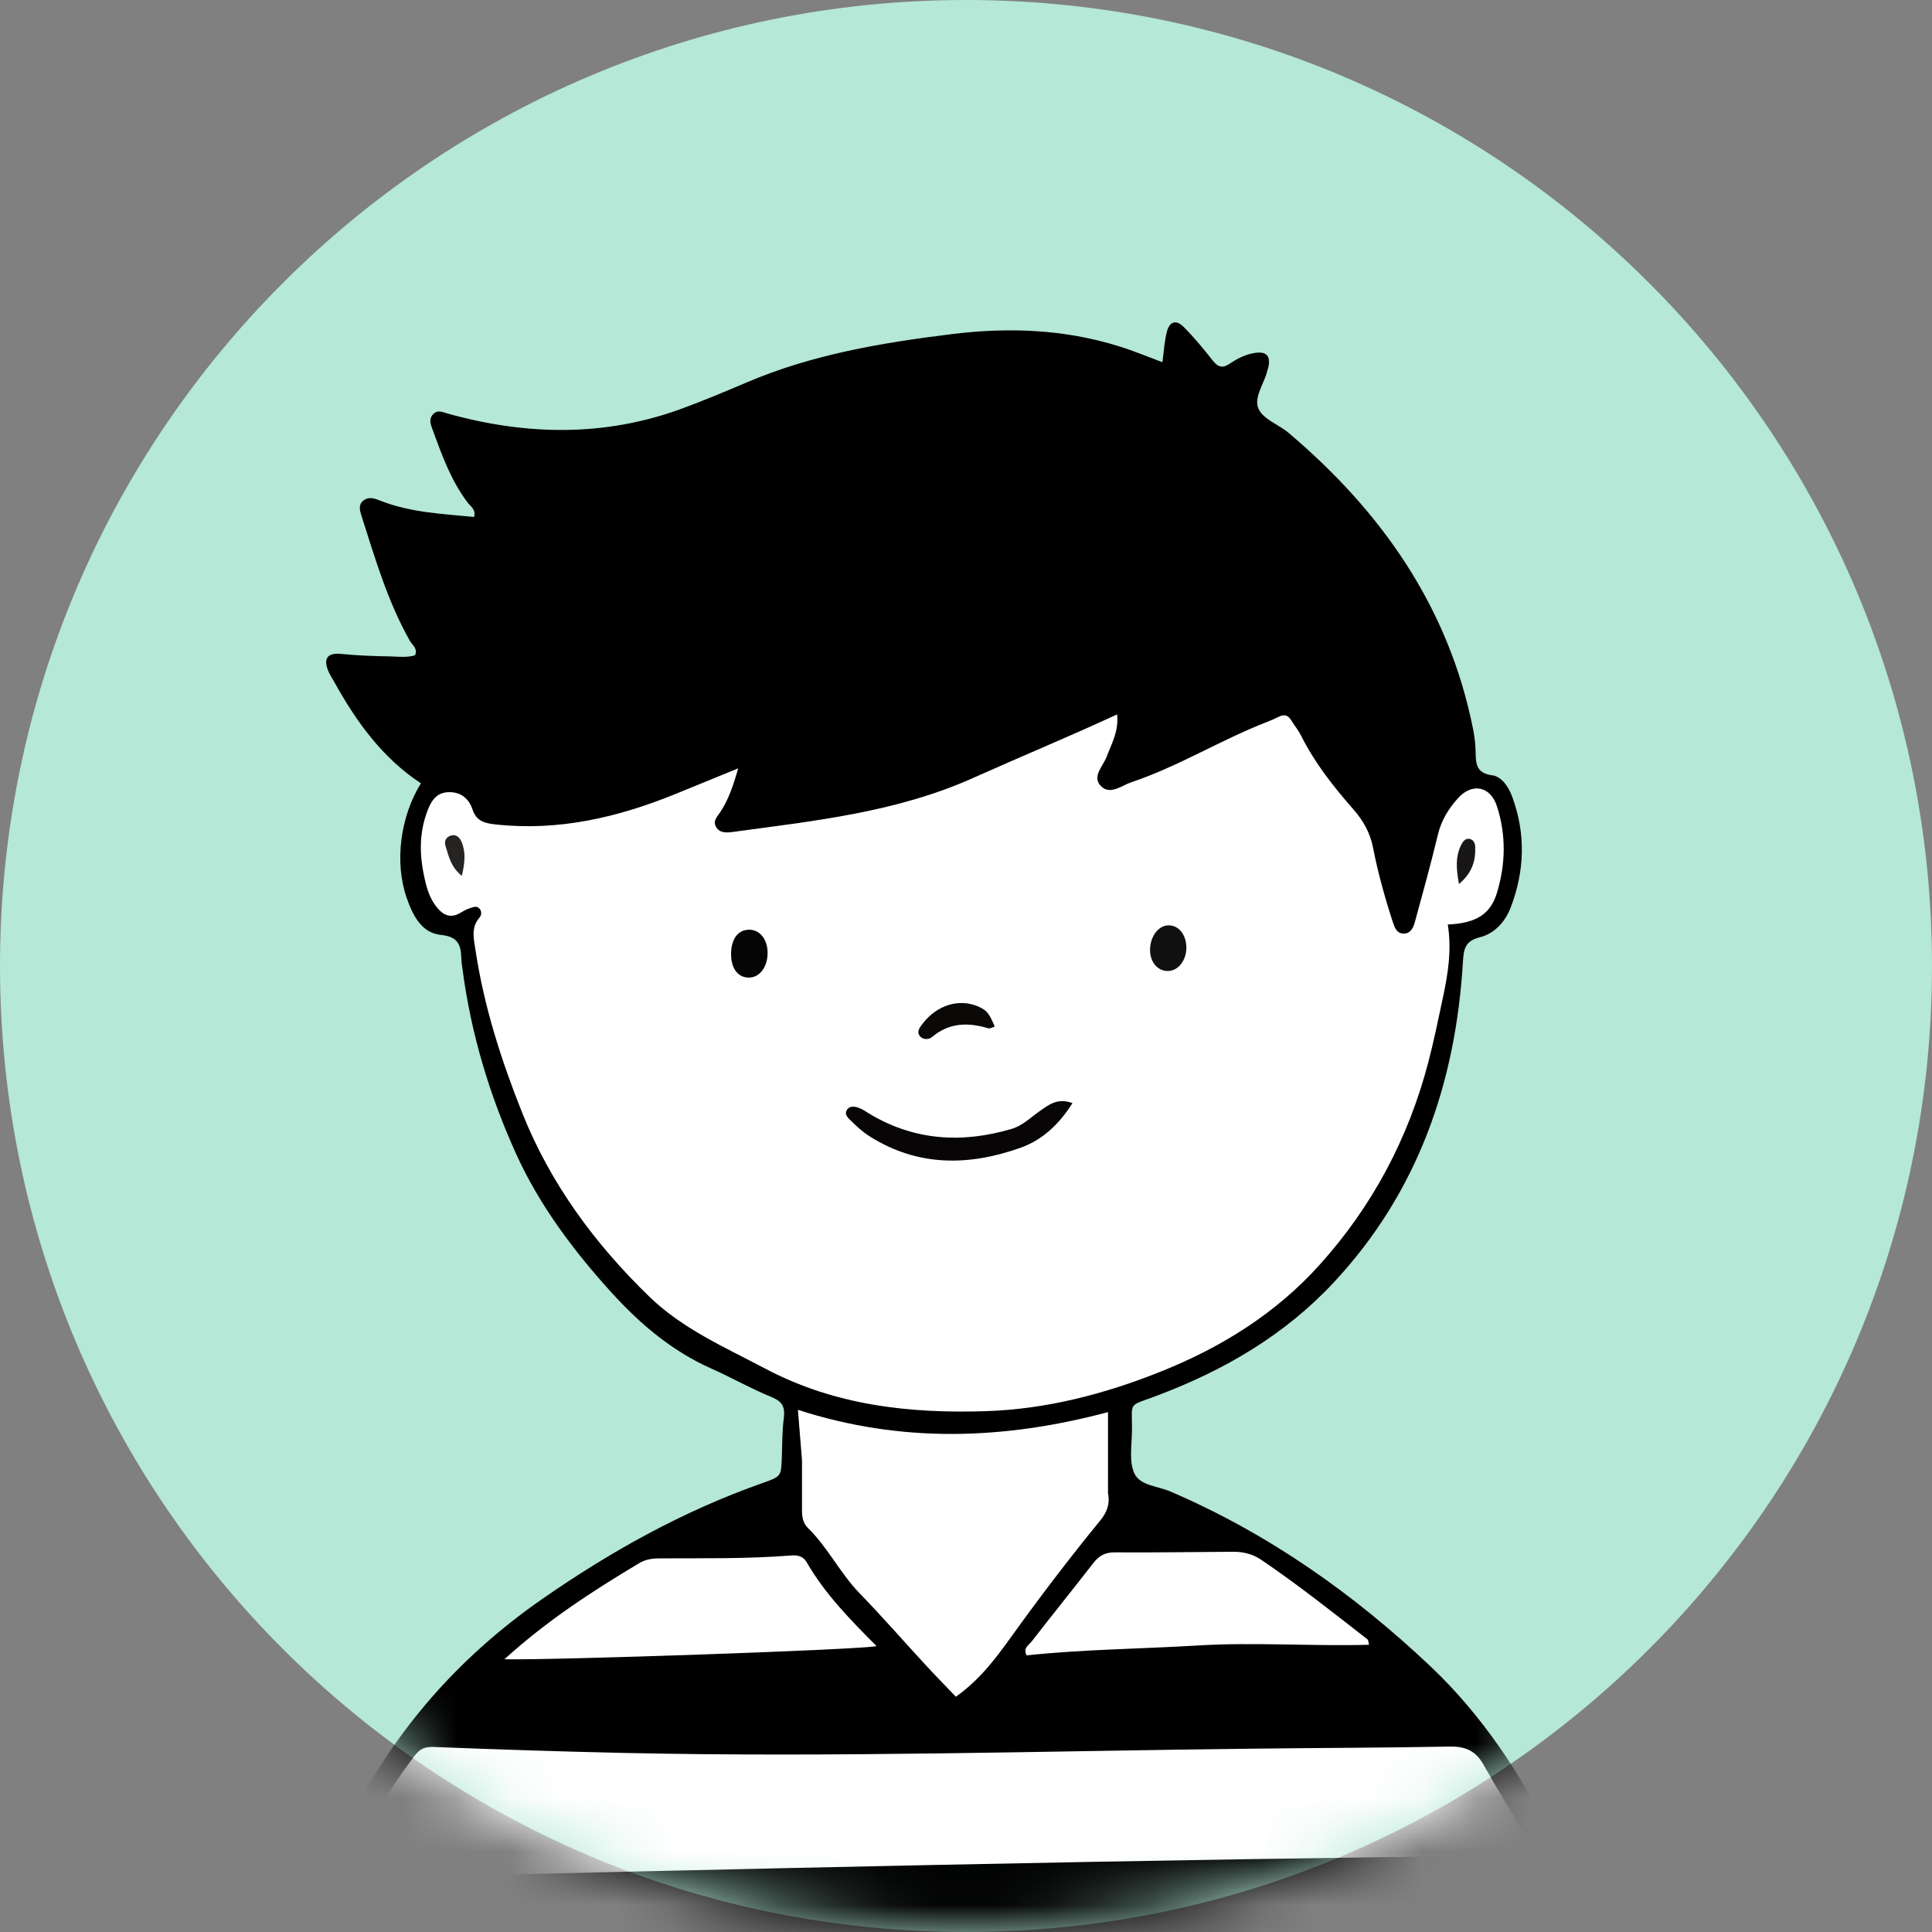 <?xml version="1.0" encoding="UTF-8"?> <svg xmlns="http://www.w3.org/2000/svg" width="36" height="36" viewBox="0 0 36 36" fill="none"><rect x="0" y="0" width="36" height="36" fill="#808080" stroke="none"/><g clip-path="url(#clip0_3467_2490)"><path d="M18 36C27.941 36 36 27.941 36 18C36 8.059 27.941 0 18 0C8.059 0 0 8.059 0 18C0 27.941 8.059 36 18 36Z" fill="#B5E8D6"></path><mask id="mask0_3467_2490" style="mask-type:alpha" maskUnits="userSpaceOnUse" x="0" y="0" width="36" height="36"><path d="M18 36C27.941 36 36 27.941 36 18C36 8.059 27.941 0 18 0C8.059 0 0 8.059 0 18C0 27.941 8.059 36 18 36Z" fill="#D3EFE5"></path></mask><g mask="url(#mask0_3467_2490)"><path fill-rule="evenodd" clip-rule="evenodd" d="M7.843 14.596C7.127 14.124 6.641 13.451 6.232 12.713C6.197 12.65 6.156 12.589 6.126 12.524C6.018 12.28 6.091 12.157 6.36 12.185C6.663 12.216 6.965 12.226 7.267 12.231C7.422 12.234 7.58 12.258 7.733 12.21C7.79 12.086 7.683 12.022 7.637 11.941C7.223 11.208 6.989 10.404 6.735 9.609C6.704 9.512 6.675 9.405 6.77 9.328C6.875 9.245 6.987 9.29 7.096 9.333C7.655 9.552 8.247 9.575 8.832 9.633C8.875 9.494 8.767 9.437 8.712 9.363C8.403 8.953 8.234 8.479 8.06 8.005C8.025 7.909 7.986 7.811 8.068 7.721C8.154 7.628 8.246 7.68 8.345 7.707C9.812 8.115 11.273 8.143 12.717 7.61C13.122 7.46 13.521 7.293 13.918 7.124C15.138 6.604 16.425 6.388 17.731 6.226C18.792 6.095 19.831 6.134 20.852 6.453C21.125 6.538 21.39 6.649 21.66 6.749C21.687 6.551 21.696 6.362 21.743 6.182C21.794 5.987 21.915 5.951 22.057 6.093C22.25 6.286 22.425 6.499 22.594 6.714C22.692 6.839 22.775 6.871 22.915 6.776C23.058 6.679 23.216 6.6 23.39 6.575C23.602 6.546 23.678 6.634 23.634 6.845C23.631 6.859 23.623 6.872 23.62 6.886C23.569 7.138 23.351 7.399 23.452 7.62C23.541 7.815 23.829 7.911 24.015 8.069C25.746 9.536 26.99 11.308 27.446 13.571C27.475 13.714 27.492 13.856 27.496 13.999C27.501 14.217 27.495 14.407 27.808 14.447C27.978 14.469 28.11 14.66 28.177 14.844C28.433 15.537 28.411 16.23 28.148 16.914C28.045 17.179 27.848 17.397 27.573 17.465C27.296 17.535 27.273 17.687 27.259 17.929C27.123 20.184 26.42 22.215 24.854 23.895C23.941 24.875 22.817 25.53 21.574 26C20.987 26.222 21.103 26.096 21.092 26.687C21.087 26.946 21.037 27.237 21.137 27.454C21.241 27.683 21.574 27.691 21.806 27.791C23.631 28.574 25.229 29.7 26.661 31.056C27.621 31.965 28.344 33.065 28.933 34.248C29.505 35.396 30.006 36.575 30.375 37.808C30.516 38.278 30.621 38.756 30.679 39.242C30.7 39.415 30.694 39.519 30.433 39.499C29.327 39.41 28.218 39.447 27.11 39.493C26.272 39.527 25.439 39.434 24.602 39.422C21.4 39.371 18.198 39.388 14.996 39.417C12.126 39.442 9.256 39.539 6.385 39.508C6.053 39.504 5.721 39.495 5.398 39.413C5.134 39.346 5.057 39.255 5.089 38.982C5.522 35.247 6.902 32.022 10.098 29.799C11.379 28.907 12.736 28.152 14.215 27.632C14.558 27.511 14.555 27.506 14.568 27.16C14.577 26.915 14.574 26.668 14.605 26.426C14.631 26.225 14.585 26.118 14.382 26.035C13.996 25.877 13.632 25.669 13.25 25.499C12.524 25.176 11.929 24.672 11.404 24.095C10.694 23.314 10.055 22.466 9.618 21.503C9.123 20.413 8.778 19.266 8.62 18.072C8.61 18.001 8.598 17.929 8.596 17.858C8.589 17.607 8.535 17.453 8.217 17.421C7.849 17.384 7.689 17.047 7.578 16.731C7.347 16.069 7.459 15.215 7.843 14.596Z" fill="black"></path><path fill-rule="evenodd" clip-rule="evenodd" d="M13.755 14.317C13.661 14.647 13.573 14.901 13.422 15.132C13.369 15.213 13.28 15.292 13.339 15.402C13.406 15.525 13.532 15.518 13.647 15.503C15.173 15.296 16.706 15.137 18.14 14.493C19.019 14.099 19.91 13.731 20.816 13.312C20.849 13.626 20.712 13.86 20.618 14.107C20.55 14.284 20.336 14.476 20.521 14.654C20.69 14.816 20.899 14.638 21.081 14.576C21.957 14.282 22.745 13.788 23.605 13.454C23.685 13.423 23.764 13.387 23.842 13.35C23.937 13.305 24.005 13.332 24.059 13.42C24.119 13.518 24.194 13.608 24.245 13.71C24.499 14.218 24.848 14.659 25.219 15.082C25.406 15.294 25.532 15.523 25.586 15.801C25.677 16.268 25.805 16.726 25.952 17.178C25.984 17.275 26.021 17.385 26.137 17.395C26.279 17.408 26.335 17.29 26.365 17.178C26.513 16.637 26.663 16.095 26.794 15.549C26.857 15.286 26.992 15.068 27.165 14.876C27.432 14.578 27.774 14.65 27.894 15.025C28.067 15.563 28.056 16.107 27.891 16.644C27.77 17.038 27.501 17.203 26.977 17.227C27.052 17.683 26.985 18.129 26.89 18.573C26.802 18.982 26.72 19.392 26.614 19.795C26.242 21.214 25.573 22.476 24.589 23.568C23.771 24.477 22.76 25.104 21.638 25.554C20.589 25.975 19.498 26.259 18.367 26.295C16.944 26.341 15.554 26.188 14.257 25.501C13.505 25.103 12.725 24.766 12.101 24.163C11.084 23.178 10.258 22.058 9.732 20.74C9.343 19.763 9.019 18.761 8.862 17.714C8.831 17.5 8.768 17.289 8.935 17.098C8.97 17.058 8.98 16.988 8.941 16.938C8.883 16.865 8.809 16.907 8.744 16.928C8.69 16.945 8.638 16.974 8.589 17.003C8.381 17.133 8.238 17.04 8.113 16.871C7.989 16.703 7.941 16.508 7.899 16.31C7.817 15.921 7.815 15.534 7.947 15.158C8.013 14.969 8.103 14.771 8.35 14.761C8.581 14.752 8.736 14.875 8.806 15.087C8.879 15.307 9.039 15.341 9.242 15.363C10.407 15.489 11.505 15.233 12.574 14.8C12.947 14.649 13.319 14.495 13.755 14.317Z" fill="white"></path><path fill-rule="evenodd" clip-rule="evenodd" d="M28.546 34.573C21.195 34.647 13.848 34.825 6.499 34.998C6.423 34.917 6.482 34.845 6.515 34.77C6.836 34.042 7.237 33.362 7.717 32.727C7.811 32.602 7.899 32.545 8.071 32.552C9.252 32.599 10.434 32.637 11.616 32.663C15.524 32.749 19.43 32.628 23.336 32.584C24.562 32.569 25.788 32.568 27.013 32.545C27.304 32.539 27.5 32.625 27.643 32.882C27.904 33.347 28.184 33.8 28.453 34.261C28.503 34.345 28.564 34.429 28.546 34.573Z" fill="white"></path><path fill-rule="evenodd" clip-rule="evenodd" d="M20.646 27.816C20.685 28.011 20.635 28.168 20.504 28.329C19.92 29.042 19.363 29.776 18.825 30.524C18.54 30.921 18.244 31.31 17.811 31.616C17.621 31.417 17.431 31.224 17.247 31.024C16.837 30.581 16.44 30.123 16.019 29.69C15.655 29.316 15.428 28.838 15.056 28.473C14.968 28.388 14.945 28.274 14.944 28.155C14.943 27.839 14.944 27.523 14.944 27.206C15.073 27.142 15.197 27.187 15.32 27.227C16.811 27.712 18.319 27.716 19.84 27.39C19.882 27.381 19.924 27.371 19.966 27.362C20.549 27.244 20.57 27.258 20.646 27.816Z" fill="white"></path><path fill-rule="evenodd" clip-rule="evenodd" d="M9.399 30.918C10.204 30.187 11.047 29.644 11.909 29.128C12.024 29.059 12.147 29.039 12.28 29.038C13.101 29.034 13.921 29.049 14.741 28.984C14.871 28.974 14.968 29 15.033 29.113C15.373 29.703 15.848 30.185 16.332 30.672C16.14 30.736 10.362 30.937 9.399 30.918Z" fill="white"></path><path fill-rule="evenodd" clip-rule="evenodd" d="M25.511 30.648C24.443 30.677 23.382 30.597 22.322 30.661C21.257 30.725 20.19 30.733 19.131 30.845C19.055 30.71 19.174 30.651 19.226 30.583C19.605 30.093 19.996 29.612 20.375 29.122C20.482 28.985 20.596 28.925 20.774 28.926C21.51 28.931 22.245 28.919 22.981 28.915C23.171 28.914 23.344 28.958 23.508 29.069C24.189 29.531 24.832 30.042 25.481 30.547C25.497 30.559 25.496 30.595 25.511 30.648Z" fill="white"></path><path fill-rule="evenodd" clip-rule="evenodd" d="M20.646 27.818C20.526 27.372 20.522 27.357 20.034 27.48C18.682 27.822 17.325 27.789 15.963 27.56C15.603 27.5 15.282 27.33 14.944 27.209C14.92 26.91 14.896 26.611 14.868 26.27C16.801 26.896 18.709 26.828 20.646 26.313C20.646 26.845 20.646 27.332 20.646 27.818Z" fill="white"></path><path fill-rule="evenodd" clip-rule="evenodd" d="M19.984 20.555C19.726 20.965 19.406 21.249 19.016 21.387C18.059 21.727 17.107 21.744 16.206 21.175C16.07 21.089 15.957 20.984 15.845 20.872C15.793 20.822 15.733 20.761 15.777 20.688C15.83 20.598 15.927 20.615 16.008 20.645C16.074 20.669 16.133 20.713 16.195 20.75C17.034 21.255 17.921 21.308 18.845 21.037C19.061 20.974 19.211 20.815 19.388 20.694C19.551 20.581 19.709 20.453 19.984 20.555Z" fill="#070505"></path><path fill-rule="evenodd" clip-rule="evenodd" d="M18.536 19.129C18.495 19.141 18.449 19.171 18.415 19.161C18.039 19.048 17.688 19.053 17.368 19.323C17.305 19.377 17.188 19.378 17.133 19.297C17.078 19.215 17.144 19.137 17.197 19.068C17.462 18.727 17.871 18.601 18.226 18.754C18.385 18.823 18.431 18.879 18.536 19.129Z" fill="#0B0808"></path><path fill-rule="evenodd" clip-rule="evenodd" d="M14.303 17.767C14.3 18.028 14.146 18.222 13.946 18.216C13.739 18.211 13.614 18.03 13.623 17.749C13.632 17.49 13.753 17.331 13.948 17.324C14.157 17.316 14.307 17.503 14.303 17.767Z" fill="#060505"></path><path fill-rule="evenodd" clip-rule="evenodd" d="M22.106 17.645C22.113 17.875 21.97 18.076 21.786 18.092C21.598 18.109 21.445 17.957 21.431 17.739C21.415 17.488 21.56 17.262 21.749 17.244C21.946 17.226 22.099 17.396 22.106 17.645Z" fill="#111010"></path><path fill-rule="evenodd" clip-rule="evenodd" d="M27.186 16.473C27.13 16.173 27.124 15.962 27.22 15.758C27.252 15.691 27.296 15.622 27.373 15.63C27.452 15.637 27.487 15.709 27.489 15.787C27.495 16.034 27.44 16.255 27.186 16.473Z" fill="#181616"></path><path fill-rule="evenodd" clip-rule="evenodd" d="M8.606 16.32C8.396 16.152 8.363 15.953 8.303 15.77C8.272 15.678 8.306 15.598 8.403 15.569C8.503 15.539 8.567 15.609 8.6 15.687C8.682 15.877 8.663 16.074 8.606 16.32Z" fill="#262323"></path></g></g><defs><clipPath id="clip0_3467_2490"><rect width="36" height="36" fill="white"></rect></clipPath></defs></svg> 